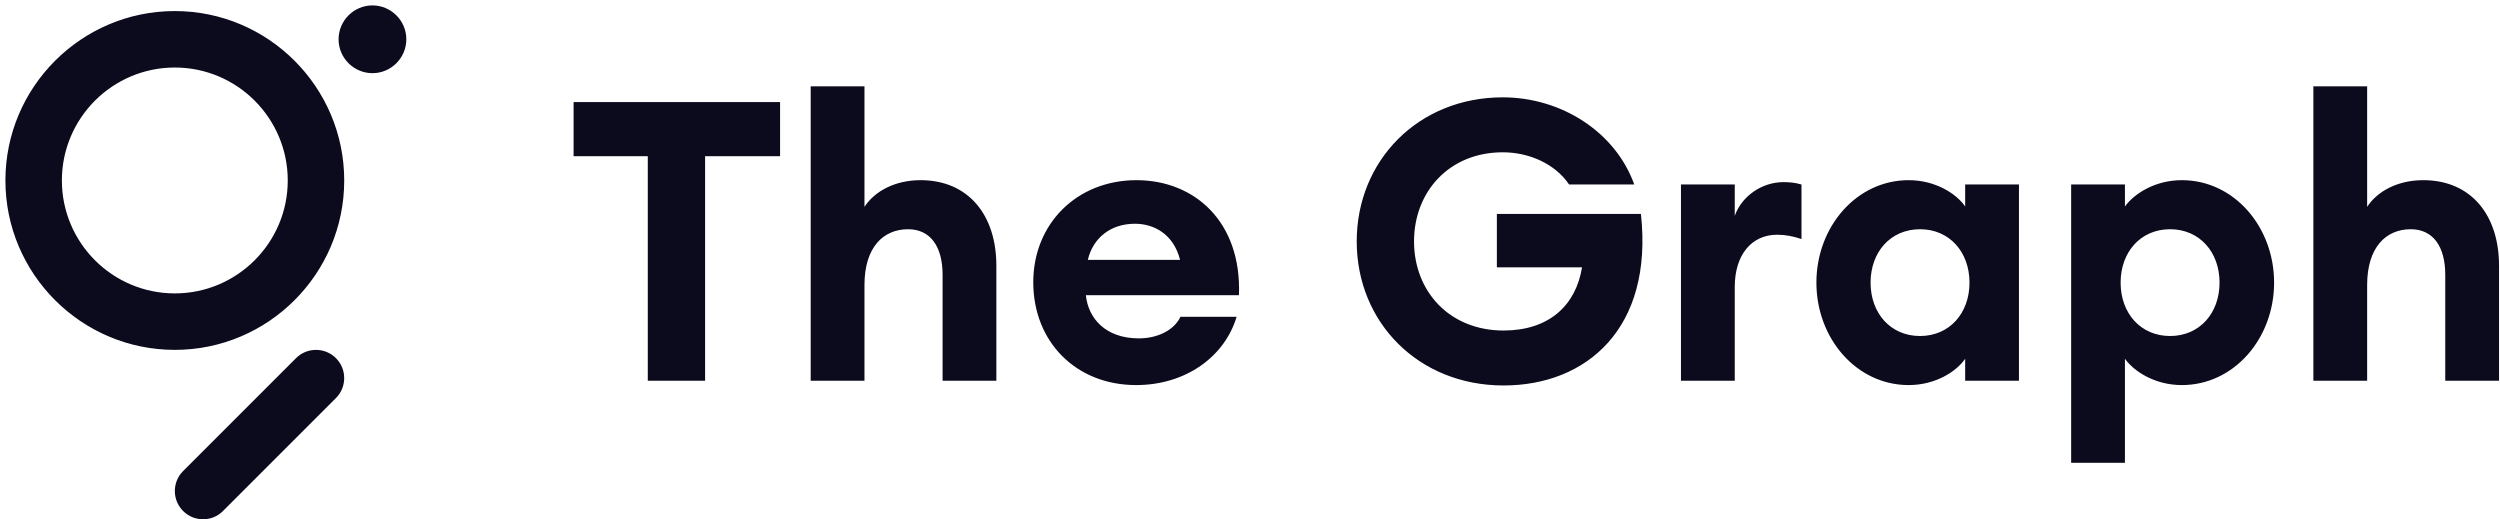 <svg width="231" height="48" viewBox="0 0 231 48" fill="#0C0A1D" xmlns="http://www.w3.org/2000/svg">
  <path
    fill-rule="evenodd"
    clip-rule="evenodd"
    d="M0.5 16.675C0.5 25.31 7.526 32.328 16.153 32.328C24.779 32.328 31.806 25.31 31.806 16.675C31.806 8.04 24.779 1.022 16.153 1.022C7.526 1.022 0.5 8.04 0.5 16.675ZM5.718 16.675C5.718 10.918 10.396 6.239 16.153 6.239C21.91 6.239 26.588 10.918 26.588 16.675C26.588 22.431 21.91 27.11 16.153 27.11C10.396 27.11 5.718 22.431 5.718 16.675ZM31.041 36.78L20.605 47.215C20.101 47.728 19.431 47.98 18.762 47.98C18.092 47.98 17.431 47.728 16.918 47.215C15.901 46.198 15.901 44.545 16.918 43.528L27.353 33.093C28.371 32.075 30.023 32.075 31.041 33.093C32.058 34.11 32.058 35.763 31.041 36.78ZM31.284 3.631C31.284 1.909 32.693 0.5 34.415 0.5C36.136 0.5 37.545 1.909 37.545 3.631C37.545 5.352 36.136 6.761 34.415 6.761C32.693 6.761 31.284 5.352 31.284 3.631ZM65.151 14.435V35.182H59.855V14.435H53V9.43H72.079V14.435H65.151ZM79.877 26.332V35.182H74.908V7.979H79.877V19.114C80.82 17.663 82.706 16.648 85.064 16.648C89.453 16.648 92.064 19.84 92.064 24.555V35.182H87.095V25.389C87.095 22.777 85.971 21.181 83.903 21.181C81.618 21.181 79.877 22.85 79.877 26.332ZM114.262 29.27C113.174 32.933 109.583 35.581 104.977 35.581C99.427 35.581 95.474 31.591 95.474 26.078C95.474 20.674 99.5 16.648 105.013 16.648C110.345 16.648 114.734 20.456 114.48 27.275H100.334C100.552 29.415 102.148 31.265 105.231 31.265C106.972 31.265 108.495 30.503 109.076 29.27H114.262ZM100.515 24.011H109.039C108.423 21.581 106.573 20.674 104.868 20.674C102.583 20.674 100.987 22.016 100.515 24.011ZM151.622 19.767C152.782 30.358 146.58 35.617 138.927 35.617C131.056 35.617 125.361 29.778 125.361 22.306C125.361 14.834 131.056 8.994 138.854 8.994C144.259 8.994 149.264 12.186 151.005 17.047H144.984C143.715 15.161 141.321 14.072 138.854 14.072C133.921 14.072 130.657 17.699 130.657 22.306C130.657 26.912 133.921 30.54 138.927 30.54C143.098 30.54 145.601 28.254 146.181 24.7H138.31V19.767H151.622ZM160.291 26.513V35.182H155.321V17.047H160.291V19.948C160.907 18.171 162.757 16.829 164.788 16.829C165.296 16.829 165.84 16.865 166.457 17.047V22.088C165.695 21.834 165.006 21.689 164.208 21.689C161.85 21.689 160.291 23.539 160.291 26.513ZM181.582 33.151C180.784 34.312 178.862 35.581 176.359 35.581C171.535 35.581 167.835 31.265 167.835 26.114C167.835 20.964 171.535 16.648 176.359 16.648C178.862 16.648 180.784 17.917 181.582 19.078V17.047H186.551V35.182H181.582V33.151ZM172.841 26.114C172.841 28.944 174.69 31.047 177.411 31.047C180.131 31.047 181.981 28.944 181.981 26.114C181.981 23.285 180.131 21.181 177.411 21.181C174.69 21.181 172.841 23.285 172.841 26.114ZM196.344 33.151V42.763H191.375V17.047H196.344V19.078C197.179 17.917 199.101 16.648 201.604 16.648C206.428 16.648 210.127 20.964 210.127 26.114C210.127 31.265 206.428 35.581 201.604 35.581C199.101 35.581 197.179 34.312 196.344 33.151ZM195.945 26.114C195.945 28.944 197.795 31.047 200.516 31.047C203.236 31.047 205.086 28.944 205.086 26.114C205.086 23.285 203.236 21.181 200.516 21.181C197.795 21.181 195.945 23.285 195.945 26.114ZM218.724 26.332V35.182H213.755V7.979H218.724V19.114C219.667 17.663 221.553 16.648 223.911 16.648C228.299 16.648 230.911 19.84 230.911 24.555V35.182H225.942V25.389C225.942 22.777 224.817 21.181 222.75 21.181C220.465 21.181 218.724 22.85 218.724 26.332Z"
  />
</svg>
